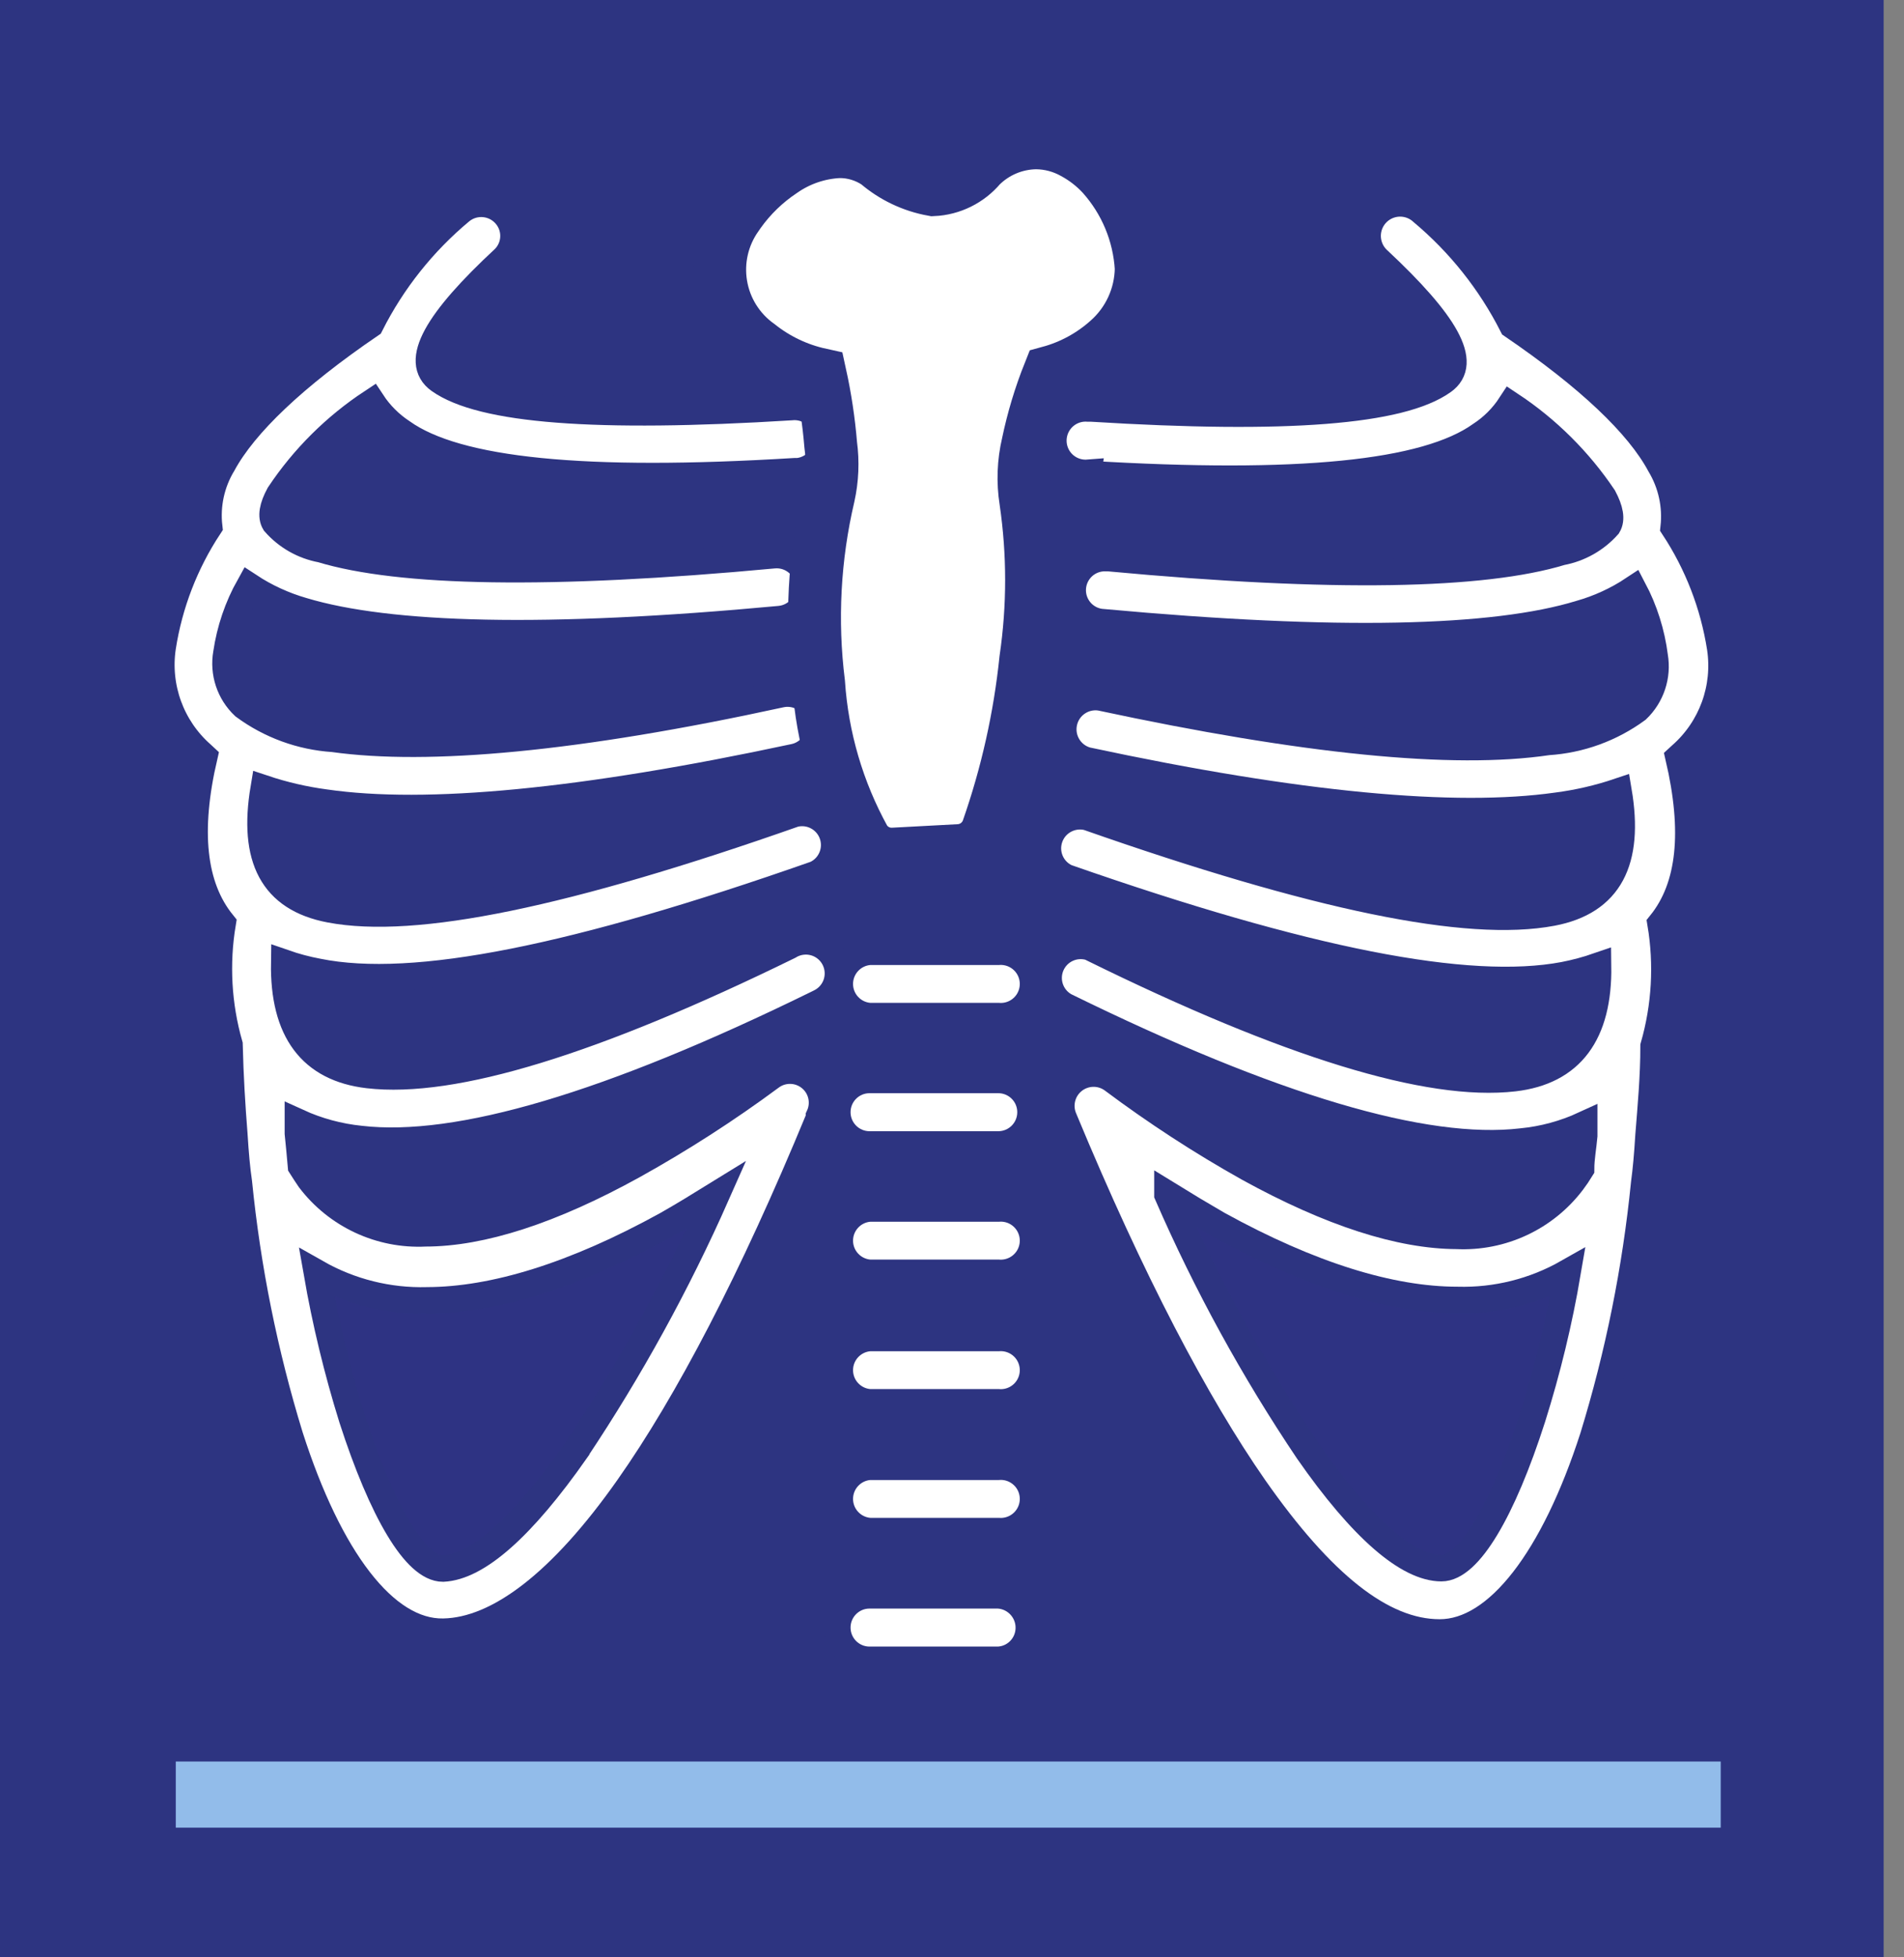 <?xml version="1.0" encoding="UTF-8"?>
<svg xmlns="http://www.w3.org/2000/svg" xmlns:xlink="http://www.w3.org/1999/xlink" width="72px" height="74px" viewBox="0 0 72 74" version="1.1">
  <rect x="0" y="0" width="72" height="74" fill="#808080" stroke="none"/>
  <title>Group 30</title>
  <g id="Page-1" stroke="none" stroke-width="1" fill="none" fill-rule="evenodd">
    <g id="Unsere-Praxis" transform="translate(-256, -3238)">
      <g id="Group-12" transform="translate(0, 2879)">
        <g id="Group-22" transform="translate(226, 339)">
          <g id="Group-30" transform="translate(30, 20)">
            <rect id="Rectangle" fill="#2D3481" fill-rule="nonzero" x="2.47268872e-12" y="-7.10542736e-15" width="71.23" height="74"></rect>
            <path d="M41.147,17.874 C40.691,17.91 40.252,17.686 40.013,17.296 C39.774,16.905 39.774,16.413 40.013,16.023 C40.252,15.632 40.691,15.408 41.147,15.444 L41.273,15.444 C48.659,15.902 52.972,15.555 54.568,14.417 C55.557,13.723 54.664,12.202 52.115,9.823 C51.792,9.526 51.652,9.08 51.747,8.651 C51.843,8.223 52.159,7.878 52.578,7.747 C52.997,7.615 53.454,7.717 53.777,8.014 C55.193,9.199 56.354,10.659 57.19,12.305 C60.07,14.27 61.953,16.05 62.773,17.579 C63.199,18.289 63.381,19.119 63.29,19.942 C64.194,21.316 64.794,22.867 65.048,24.492 C65.277,26.007 64.721,27.534 63.571,28.547 L63.475,28.635 C64.125,31.42 63.926,33.518 62.795,34.921 C63.053,36.465 62.962,38.047 62.53,39.552 C62.53,40.704 62.426,41.834 62.338,42.935 C62.293,43.673 62.242,44.235 62.175,44.729 L62.175,44.729 C61.85,47.986 61.202,51.203 60.24,54.331 C58.763,58.91 56.636,61.717 54.442,61.717 C52.248,61.717 49.966,59.856 47.44,56.252 C45.224,53.068 42.78,48.422 40.239,42.299 C40.017,41.795 40.16,41.205 40.589,40.859 C41.018,40.514 41.625,40.498 42.07,40.822 C43.707,42.046 45.421,43.162 47.204,44.161 C50.328,45.882 52.965,46.716 55.085,46.724 C56.789,46.807 58.425,46.045 59.457,44.685 C59.576,44.528 59.687,44.366 59.789,44.198 C59.789,43.784 59.871,43.37 59.908,42.942 C59.908,42.809 59.908,42.661 59.908,42.514 C59.159,42.859 58.357,43.077 57.537,43.156 C53.868,43.585 48.115,41.876 40.276,38.03 C39.735,37.728 39.509,37.067 39.752,36.497 C39.995,35.928 40.629,35.633 41.221,35.815 L41.339,35.874 C48.725,39.508 54.031,41.137 57.256,40.763 C59.405,40.512 60.469,39.094 60.432,36.516 C60.01,36.662 59.578,36.778 59.139,36.863 C55.506,37.55 49.375,36.332 40.327,33.17 C39.763,32.907 39.49,32.259 39.696,31.672 C39.902,31.084 40.52,30.749 41.125,30.895 C49.759,33.924 55.491,35.113 58.696,34.507 C60.868,34.094 61.651,32.557 61.208,29.921 C60.449,30.177 59.667,30.357 58.874,30.46 C55.011,31.006 49.102,30.46 41.096,28.746 C40.477,28.571 40.101,27.946 40.236,27.318 C40.37,26.69 40.97,26.274 41.605,26.368 C49.323,28.022 54.952,28.584 58.534,28.052 C59.753,27.974 60.924,27.548 61.909,26.826 C62.45,26.308 62.699,25.555 62.574,24.817 C62.461,23.926 62.188,23.063 61.769,22.269 C61.147,22.682 60.464,22.996 59.745,23.199 C56.51,24.189 50.579,24.337 41.716,23.524 C41.283,23.502 40.895,23.25 40.698,22.864 C40.501,22.478 40.525,22.017 40.761,21.653 C40.997,21.289 41.409,21.079 41.842,21.102 L41.93,21.102 C50.476,21.899 56.104,21.766 59.043,20.873 C59.726,20.745 60.347,20.395 60.809,19.876 C60.956,19.632 60.89,19.27 60.639,18.797 C59.709,17.412 58.514,16.225 57.123,15.304 C56.827,15.758 56.44,16.146 55.986,16.441 C53.918,17.918 49.095,18.398 41.14,17.918 L41.147,17.874 Z" id="Path" stroke="#2D3481" fill="#FFFFFF"></path>
            <path d="M44.146,45.165 C45.619,48.549 47.397,51.793 49.456,54.856 C51.51,57.81 53.245,59.287 54.508,59.287 C55.542,59.287 56.82,57.13 57.95,53.607 C58.518,51.806 58.963,49.967 59.28,48.105 C58.012,48.826 56.572,49.186 55.114,49.146 C52.588,49.146 49.545,48.208 46.059,46.288 C45.446,45.933 44.803,45.549 44.146,45.143 L44.146,45.165 Z" id="Path" stroke="#2D3481" fill="#2E3383"></path>
            <path d="M30.969,42.27 C28.443,48.393 26.006,53.039 23.768,56.222 C21.235,59.826 18.842,61.651 16.766,61.688 C14.55,61.732 12.445,58.91 10.968,54.302 C10.007,51.173 9.358,47.957 9.033,44.7 L9.033,44.7 C8.959,44.205 8.907,43.614 8.863,42.905 C8.775,41.797 8.708,40.689 8.679,39.493 C8.253,38.002 8.165,36.435 8.42,34.906 C7.283,33.503 7.076,31.398 7.726,28.606 L7.63,28.517 C6.481,27.504 5.925,25.977 6.153,24.462 C6.406,22.837 7.005,21.286 7.91,19.913 C7.816,19.089 7.998,18.258 8.427,17.549 C9.247,16.035 11.131,14.24 14.011,12.275 C14.843,10.626 16.004,9.166 17.423,7.984 C17.942,7.557 18.708,7.63 19.137,8.147 C19.537,8.626 19.505,9.331 19.063,9.772 C16.522,12.128 15.621,13.671 16.611,14.373 C18.214,15.511 22.52,15.85 29.906,15.392 C30.575,15.317 31.178,15.798 31.254,16.467 C31.329,17.136 30.848,17.739 30.179,17.815 L30.053,17.815 C22.091,18.302 17.276,17.815 15.208,16.338 C14.755,16.04 14.368,15.653 14.07,15.2 C12.676,16.117 11.48,17.305 10.555,18.694 C10.303,19.159 10.237,19.521 10.385,19.765 C10.843,20.289 11.465,20.643 12.15,20.769 C15.104,21.663 20.718,21.789 29.263,20.991 C29.93,20.932 30.519,21.424 30.578,22.091 C30.637,22.758 30.144,23.347 29.477,23.406 C20.614,24.233 14.705,24.071 11.448,23.089 C10.73,22.882 10.048,22.569 9.424,22.158 C8.984,22.945 8.691,23.806 8.56,24.699 C8.43,25.435 8.68,26.188 9.225,26.7 C10.209,27.426 11.381,27.854 12.6,27.934 C16.175,28.436 21.803,27.934 29.529,26.25 C29.953,26.16 30.392,26.303 30.681,26.625 C30.971,26.947 31.066,27.399 30.932,27.81 C30.798,28.222 30.455,28.531 30.031,28.621 C22.032,30.334 16.124,30.895 12.305,30.342 C11.512,30.237 10.73,30.056 9.971,29.802 C9.528,32.454 10.303,33.968 12.475,34.382 C15.68,34.995 21.412,33.806 30.046,30.77 C30.651,30.623 31.269,30.959 31.475,31.546 C31.681,32.134 31.408,32.782 30.844,33.045 C21.796,36.221 15.666,37.476 12.024,36.738 C11.591,36.657 11.163,36.543 10.747,36.398 C10.707,38.978 11.766,40.394 13.923,40.645 C17.133,41.019 22.439,39.394 29.839,35.77 C30.218,35.537 30.694,35.53 31.08,35.752 C31.465,35.975 31.697,36.39 31.685,36.835 C31.673,37.28 31.418,37.682 31.021,37.883 L30.903,37.942 C23.074,41.782 17.318,43.489 13.634,43.06 C12.814,42.977 12.013,42.76 11.264,42.418 C11.264,42.565 11.264,42.706 11.264,42.846 C11.308,43.267 11.345,43.681 11.382,44.094 C11.493,44.271 11.603,44.434 11.707,44.589 C12.74,45.951 14.379,46.714 16.087,46.628 C18.199,46.628 20.843,45.786 23.967,44.057 C25.761,43.059 27.488,41.947 29.138,40.726 C29.581,40.388 30.199,40.396 30.633,40.746 C31.068,41.096 31.206,41.698 30.969,42.203 L30.969,42.27 Z" id="Path" stroke="#2D3481" fill="#FFFFFF"></path>
            <path d="M21.789,54.826 C23.833,51.764 25.609,48.532 27.099,45.165 C26.442,45.571 25.814,45.955 25.201,46.303 C21.715,48.223 18.679,49.154 16.153,49.161 C14.693,49.201 13.25,48.841 11.98,48.12 C12.304,49.98 12.748,51.818 13.31,53.622 C14.447,57.145 15.717,59.302 16.751,59.302 C18.044,59.243 19.735,57.766 21.789,54.833 L21.789,54.826 Z" id="Path" stroke="#2D3481" fill="#2E3383"></path>
            <path d="M35.283,7.172 C35.979,7.141 36.63,6.819 37.078,6.285 C37.635,5.728 38.387,5.41 39.175,5.399 C39.675,5.402 40.165,5.532 40.601,5.776 C41.004,5.993 41.368,6.275 41.679,6.61 C42.558,7.588 43.079,8.836 43.156,10.148 C43.142,11.194 42.686,12.184 41.901,12.874 C41.266,13.442 40.507,13.854 39.685,14.078 C39.336,14.951 39.064,15.853 38.872,16.774 C38.705,17.483 38.677,18.218 38.791,18.938 C39.082,20.921 39.082,22.937 38.791,24.92 C38.564,27.116 38.08,29.277 37.351,31.361 C37.183,31.815 36.763,32.127 36.28,32.158 L33.791,32.291 L33.791,32.291 C33.349,32.318 32.928,32.103 32.69,31.73 C31.687,29.911 31.094,27.894 30.955,25.821 C30.661,23.461 30.788,21.068 31.331,18.753 C31.473,18.115 31.5,17.458 31.413,16.81 C31.339,15.919 31.206,15.033 31.014,14.159 C30.164,13.972 29.368,13.593 28.687,13.051 C27.929,12.512 27.416,11.694 27.263,10.776 C27.109,9.859 27.326,8.918 27.867,8.161 L27.948,8.043 C28.389,7.424 28.94,6.891 29.573,6.47 C30.21,6.024 30.961,5.767 31.737,5.732 C32.248,5.728 32.748,5.88 33.17,6.167 C33.772,6.685 34.501,7.032 35.283,7.172 L35.283,7.172 Z" id="Path" stroke="#2D3481" stroke-width="2" fill="#FFFFFF"></path>
            <path d="M38.725,8.065 C37.799,9.08 36.478,9.64 35.105,9.602 C33.891,9.437 32.745,8.944 31.789,8.176 L31.737,8.176 C31.433,8.21 31.143,8.322 30.895,8.501 C30.523,8.753 30.201,9.071 29.943,9.439 C29.774,9.651 29.671,9.908 29.647,10.178 C29.675,10.593 29.886,10.975 30.223,11.219 C30.771,11.633 31.429,11.877 32.114,11.921 C32.656,11.964 33.103,12.362 33.207,12.896 C33.516,14.14 33.726,15.407 33.835,16.685 C33.951,17.654 33.881,18.637 33.628,19.58 C33.201,21.565 33.116,23.608 33.377,25.622 C33.495,27.083 33.849,28.514 34.426,29.861 L35.349,29.81 C35.853,28.122 36.201,26.391 36.391,24.64 C36.657,22.928 36.675,21.186 36.442,19.469 C36.26,18.439 36.283,17.382 36.509,16.36 C36.781,15.071 37.185,13.814 37.713,12.608 C37.865,12.219 38.21,11.939 38.621,11.869 L38.621,11.869 C39.222,11.783 39.786,11.526 40.246,11.131 C40.534,10.899 40.709,10.555 40.726,10.185 C40.661,9.474 40.359,8.806 39.869,8.287 C39.744,8.143 39.594,8.023 39.426,7.933 C39.35,7.88 39.26,7.852 39.168,7.851 C38.999,7.865 38.841,7.942 38.725,8.065 L38.725,8.065 Z" id="Path" fill="#FFFFFF"></path>
            <path d="M32.882,62.751 C32.209,62.751 31.664,62.206 31.664,61.532 C31.664,60.859 32.209,60.314 32.882,60.314 L37.75,60.314 C38.424,60.353 38.94,60.932 38.902,61.606 C38.868,62.227 38.371,62.722 37.75,62.751 L32.882,62.751 Z" id="Path" stroke="#2D3481" fill="#FFFFFF"></path>
            <path d="M32.882,57.884 C32.248,57.834 31.758,57.305 31.758,56.669 C31.758,56.033 32.248,55.503 32.882,55.454 L37.75,55.454 C38.206,55.418 38.644,55.642 38.884,56.032 C39.123,56.423 39.123,56.915 38.884,57.305 C38.644,57.696 38.206,57.919 37.75,57.884 L32.882,57.884 Z" id="Path" stroke="#2D3481" fill="#FFFFFF"></path>
            <path d="M32.882,53.016 C32.248,52.967 31.758,52.438 31.758,51.801 C31.758,51.165 32.248,50.636 32.882,50.586 L37.75,50.586 C38.206,50.551 38.644,50.774 38.884,51.165 C39.123,51.556 39.123,52.047 38.884,52.438 C38.644,52.829 38.206,53.052 37.75,53.016 L32.882,53.016 Z" id="Path" stroke="#2D3481" fill="#FFFFFF"></path>
            <path d="M32.882,48.12 C32.248,48.07 31.758,47.541 31.758,46.905 C31.758,46.268 32.248,45.739 32.882,45.69 L37.75,45.69 C38.206,45.654 38.644,45.877 38.884,46.268 C39.123,46.659 39.123,47.15 38.884,47.541 C38.644,47.932 38.206,48.155 37.75,48.12 L32.882,48.12 Z" id="Path" stroke="#2D3481" fill="#FFFFFF"></path>
            <path d="M32.882,43.267 C32.209,43.267 31.664,42.721 31.664,42.048 C31.664,41.375 32.209,40.83 32.882,40.83 L37.75,40.83 C38.423,40.83 38.968,41.375 38.968,42.048 C38.968,42.721 38.423,43.267 37.75,43.267 L32.882,43.267 Z" id="Path" stroke="#2D3481" fill="#FFFFFF"></path>
            <path d="M32.882,38.414 C32.248,38.365 31.758,37.836 31.758,37.199 C31.758,36.563 32.248,36.034 32.882,35.984 L37.75,35.984 C38.206,35.949 38.644,36.172 38.884,36.563 C39.123,36.954 39.123,37.445 38.884,37.836 C38.644,38.227 38.206,38.45 37.75,38.414 L32.882,38.414 Z" id="Path" stroke="#2D3481" fill="#FFFFFF"></path>
            <line x1="6.647" y1="67.847" x2="65.07" y2="67.847" id="Path" stroke="#92BCEA" stroke-width="2.5"></line>
          </g>
        </g>
      </g>
    </g>
  </g>
</svg>

